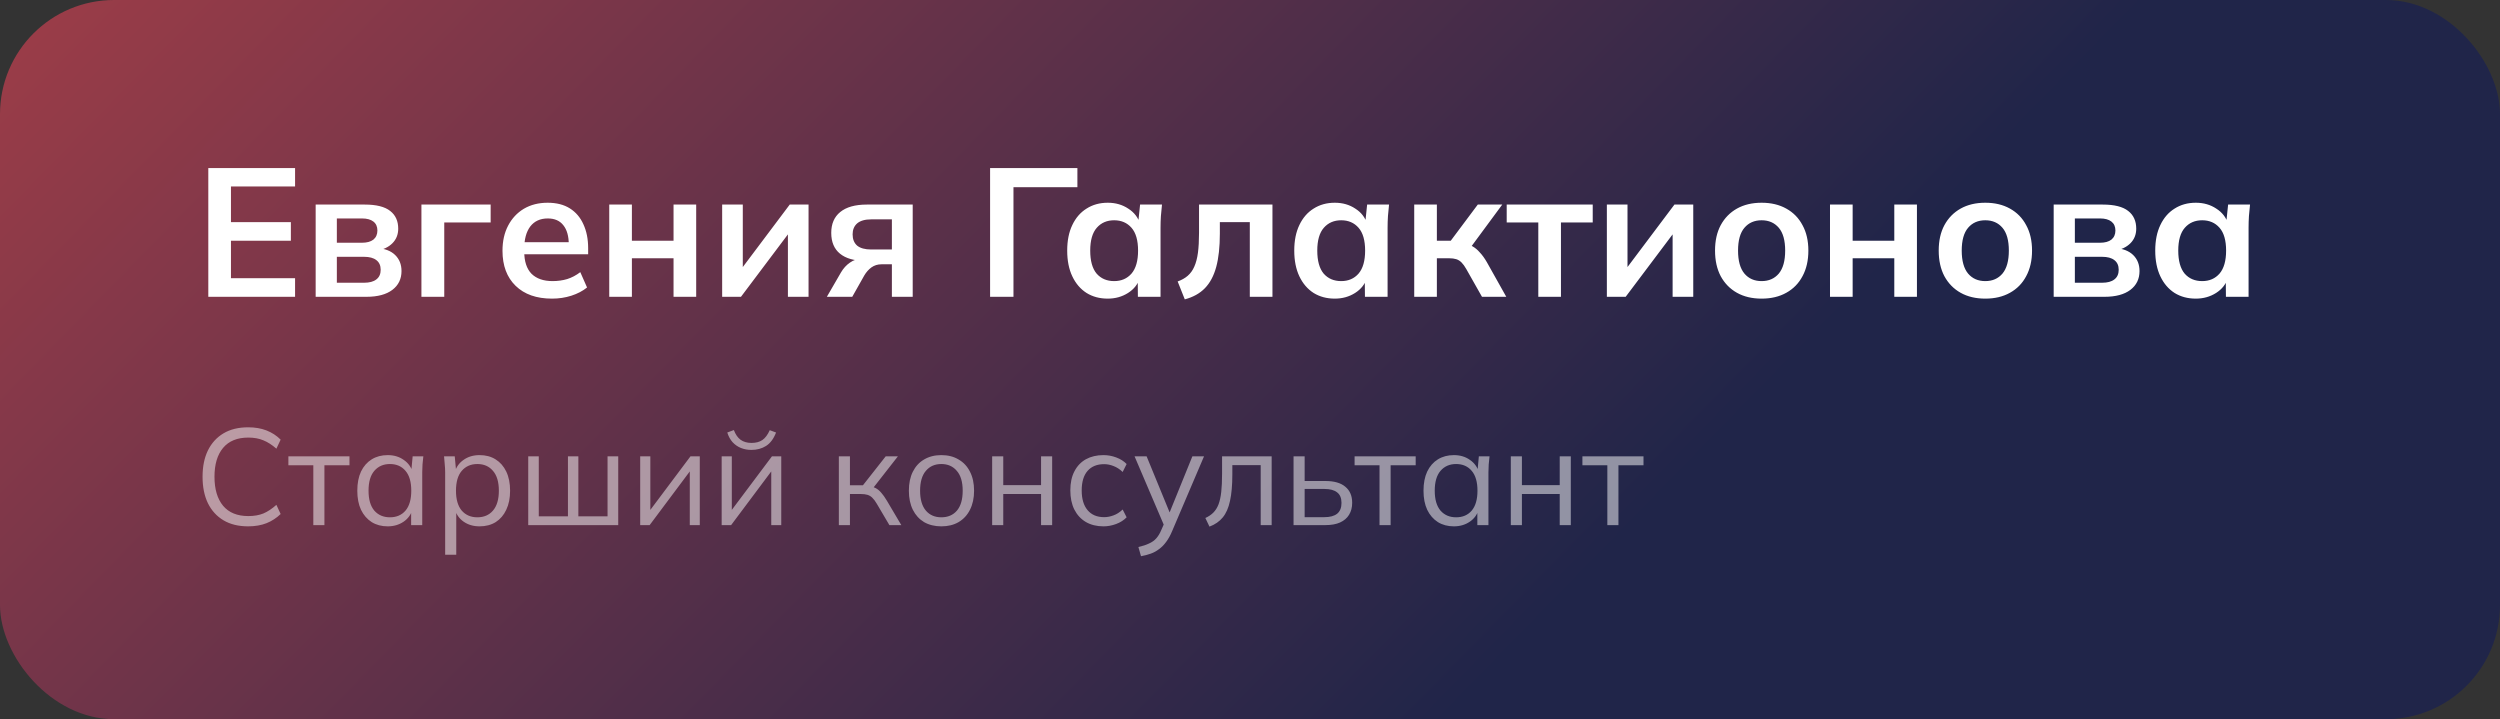 <?xml version="1.0" encoding="UTF-8"?> <svg xmlns="http://www.w3.org/2000/svg" width="219" height="63" viewBox="0 0 219 63" fill="none"><rect x="0" y="0" width="219" height="63" fill="#333333" stroke="none"/><rect width="219" height="63" rx="10" fill="url(#paint0_linear_4_42)"></rect><path d="M18.248 26V14.72H25.848V16.336H20.232V19.456H25.48V21.088H20.232V24.368H25.848V26H18.248ZM27.652 26V17.92H31.956C32.969 17.92 33.71 18.107 34.18 18.48C34.649 18.843 34.884 19.36 34.884 20.032C34.884 20.544 34.713 20.971 34.372 21.312C34.03 21.653 33.577 21.867 33.012 21.952V21.728C33.705 21.771 34.238 21.973 34.612 22.336C34.985 22.699 35.172 23.168 35.172 23.744C35.172 24.437 34.905 24.987 34.372 25.392C33.838 25.797 33.081 26 32.1 26H27.652ZM29.508 24.768H31.892C32.361 24.768 32.718 24.672 32.964 24.48C33.22 24.288 33.348 24.005 33.348 23.632C33.348 23.259 33.22 22.976 32.964 22.784C32.718 22.592 32.361 22.496 31.892 22.496H29.508V24.768ZM29.508 21.264H31.716C32.142 21.264 32.473 21.173 32.708 20.992C32.942 20.8 33.06 20.533 33.06 20.192C33.06 19.851 32.942 19.589 32.708 19.408C32.473 19.227 32.142 19.136 31.716 19.136H29.508V21.264ZM36.917 26V17.92H42.981V19.488H38.917V26H36.917ZM48.354 26.16C46.999 26.16 45.938 25.787 45.17 25.04C44.402 24.293 44.018 23.269 44.018 21.968C44.018 21.125 44.183 20.389 44.514 19.76C44.845 19.131 45.303 18.64 45.89 18.288C46.487 17.936 47.181 17.76 47.97 17.76C48.749 17.76 49.399 17.925 49.922 18.256C50.445 18.587 50.839 19.051 51.106 19.648C51.383 20.245 51.522 20.944 51.522 21.744V22.272H45.634V21.216H50.098L49.826 21.44C49.826 20.693 49.666 20.123 49.346 19.728C49.037 19.333 48.583 19.136 47.986 19.136C47.325 19.136 46.813 19.371 46.45 19.84C46.098 20.309 45.922 20.965 45.922 21.808V22.016C45.922 22.891 46.135 23.547 46.562 23.984C46.999 24.411 47.613 24.624 48.402 24.624C48.861 24.624 49.287 24.565 49.682 24.448C50.087 24.32 50.471 24.117 50.834 23.84L51.426 25.184C51.042 25.493 50.583 25.733 50.05 25.904C49.517 26.075 48.951 26.16 48.354 26.16ZM53.37 26V17.92H55.354V21.088H59.002V17.92H60.986V26H59.002V22.624H55.354V26H53.37ZM63.261 26V17.92H65.069V24.032H64.589L69.181 17.92H70.829V26H69.021V19.872H69.517L64.909 26H63.261ZM72.433 26L73.665 23.872C73.878 23.509 74.139 23.221 74.449 23.008C74.769 22.784 75.099 22.672 75.441 22.672H75.793L75.777 22.848C74.827 22.848 74.097 22.64 73.585 22.224C73.073 21.808 72.817 21.2 72.817 20.4C72.817 19.611 73.078 19.003 73.601 18.576C74.134 18.139 74.913 17.92 75.937 17.92H79.953V26H78.129V23.152H77.217C76.886 23.152 76.593 23.243 76.337 23.424C76.091 23.605 75.883 23.84 75.713 24.128L74.657 26H72.433ZM76.321 21.856H78.129V19.216H76.321C75.777 19.216 75.366 19.333 75.089 19.568C74.822 19.803 74.689 20.123 74.689 20.528C74.689 20.955 74.822 21.285 75.089 21.52C75.366 21.744 75.777 21.856 76.321 21.856ZM86.732 26V14.72H94.38V16.4H88.78V26H86.732ZM97.039 26.16C96.335 26.16 95.716 25.995 95.183 25.664C94.649 25.323 94.233 24.837 93.935 24.208C93.636 23.579 93.487 22.827 93.487 21.952C93.487 21.077 93.636 20.331 93.935 19.712C94.233 19.083 94.649 18.603 95.183 18.272C95.716 17.931 96.335 17.76 97.039 17.76C97.721 17.76 98.319 17.931 98.831 18.272C99.353 18.603 99.7 19.051 99.871 19.616H99.695L99.871 17.92H101.791C101.759 18.251 101.727 18.587 101.695 18.928C101.673 19.269 101.663 19.605 101.663 19.936V26H99.679L99.663 24.336H99.855C99.684 24.891 99.337 25.333 98.815 25.664C98.292 25.995 97.7 26.16 97.039 26.16ZM97.599 24.624C98.228 24.624 98.735 24.405 99.119 23.968C99.503 23.52 99.695 22.848 99.695 21.952C99.695 21.056 99.503 20.389 99.119 19.952C98.735 19.515 98.228 19.296 97.599 19.296C96.969 19.296 96.463 19.515 96.079 19.952C95.695 20.389 95.503 21.056 95.503 21.952C95.503 22.848 95.689 23.52 96.063 23.968C96.447 24.405 96.959 24.624 97.599 24.624ZM103.787 26.224L103.163 24.656C103.515 24.528 103.809 24.363 104.043 24.16C104.289 23.947 104.481 23.68 104.619 23.36C104.769 23.029 104.875 22.624 104.939 22.144C105.003 21.653 105.035 21.072 105.035 20.4V17.92H111.467V26H109.483V19.456H106.859V20.464C106.859 21.627 106.753 22.603 106.539 23.392C106.326 24.171 105.995 24.789 105.547 25.248C105.099 25.707 104.513 26.032 103.787 26.224ZM116.929 26.16C116.225 26.16 115.607 25.995 115.073 25.664C114.54 25.323 114.124 24.837 113.825 24.208C113.527 23.579 113.377 22.827 113.377 21.952C113.377 21.077 113.527 20.331 113.825 19.712C114.124 19.083 114.54 18.603 115.073 18.272C115.607 17.931 116.225 17.76 116.929 17.76C117.612 17.76 118.209 17.931 118.721 18.272C119.244 18.603 119.591 19.051 119.761 19.616H119.585L119.761 17.92H121.681C121.649 18.251 121.617 18.587 121.585 18.928C121.564 19.269 121.553 19.605 121.553 19.936V26H119.569L119.553 24.336H119.745C119.575 24.891 119.228 25.333 118.705 25.664C118.183 25.995 117.591 26.16 116.929 26.16ZM117.489 24.624C118.119 24.624 118.625 24.405 119.009 23.968C119.393 23.52 119.585 22.848 119.585 21.952C119.585 21.056 119.393 20.389 119.009 19.952C118.625 19.515 118.119 19.296 117.489 19.296C116.86 19.296 116.353 19.515 115.969 19.952C115.585 20.389 115.393 21.056 115.393 21.952C115.393 22.848 115.58 23.52 115.953 23.968C116.337 24.405 116.849 24.624 117.489 24.624ZM123.886 26V17.92H125.87V21.088H127.086L129.454 17.92H131.598L128.622 21.952L128.19 21.328C128.489 21.36 128.75 21.44 128.974 21.568C129.209 21.696 129.427 21.877 129.63 22.112C129.843 22.336 130.051 22.624 130.254 22.976L131.95 26H129.822L128.446 23.568C128.307 23.323 128.169 23.131 128.03 22.992C127.891 22.853 127.737 22.757 127.566 22.704C127.395 22.651 127.187 22.624 126.942 22.624H125.87V26H123.886ZM134.755 26V19.488H131.987V17.92H139.523V19.488H136.739V26H134.755ZM140.761 26V17.92H142.569V24.032H142.089L146.681 17.92H148.329V26H146.521V19.872H147.017L142.409 26H140.761ZM154.317 26.16C153.485 26.16 152.765 25.989 152.157 25.648C151.549 25.307 151.074 24.821 150.733 24.192C150.402 23.563 150.237 22.816 150.237 21.952C150.237 21.088 150.402 20.347 150.733 19.728C151.074 19.099 151.549 18.613 152.157 18.272C152.765 17.931 153.485 17.76 154.317 17.76C155.149 17.76 155.869 17.931 156.477 18.272C157.095 18.613 157.57 19.099 157.901 19.728C158.242 20.347 158.413 21.088 158.413 21.952C158.413 22.816 158.242 23.563 157.901 24.192C157.57 24.821 157.095 25.307 156.477 25.648C155.869 25.989 155.149 26.16 154.317 26.16ZM154.317 24.624C154.946 24.624 155.447 24.405 155.821 23.968C156.194 23.52 156.381 22.848 156.381 21.952C156.381 21.056 156.194 20.389 155.821 19.952C155.447 19.515 154.946 19.296 154.317 19.296C153.687 19.296 153.186 19.515 152.813 19.952C152.439 20.389 152.253 21.056 152.253 21.952C152.253 22.848 152.439 23.52 152.813 23.968C153.186 24.405 153.687 24.624 154.317 24.624ZM160.308 26V17.92H162.292V21.088H165.94V17.92H167.924V26H165.94V22.624H162.292V26H160.308ZM173.911 26.16C173.079 26.16 172.359 25.989 171.751 25.648C171.143 25.307 170.668 24.821 170.327 24.192C169.996 23.563 169.831 22.816 169.831 21.952C169.831 21.088 169.996 20.347 170.327 19.728C170.668 19.099 171.143 18.613 171.751 18.272C172.359 17.931 173.079 17.76 173.911 17.76C174.743 17.76 175.463 17.931 176.071 18.272C176.689 18.613 177.164 19.099 177.495 19.728C177.836 20.347 178.007 21.088 178.007 21.952C178.007 22.816 177.836 23.563 177.495 24.192C177.164 24.821 176.689 25.307 176.071 25.648C175.463 25.989 174.743 26.16 173.911 26.16ZM173.911 24.624C174.54 24.624 175.041 24.405 175.415 23.968C175.788 23.52 175.975 22.848 175.975 21.952C175.975 21.056 175.788 20.389 175.415 19.952C175.041 19.515 174.54 19.296 173.911 19.296C173.281 19.296 172.78 19.515 172.407 19.952C172.033 20.389 171.847 21.056 171.847 21.952C171.847 22.848 172.033 23.52 172.407 23.968C172.78 24.405 173.281 24.624 173.911 24.624ZM179.902 26V17.92H184.206C185.219 17.92 185.96 18.107 186.43 18.48C186.899 18.843 187.134 19.36 187.134 20.032C187.134 20.544 186.963 20.971 186.622 21.312C186.28 21.653 185.827 21.867 185.262 21.952V21.728C185.955 21.771 186.488 21.973 186.862 22.336C187.235 22.699 187.422 23.168 187.422 23.744C187.422 24.437 187.155 24.987 186.622 25.392C186.088 25.797 185.331 26 184.35 26H179.902ZM181.758 24.768H184.142C184.611 24.768 184.968 24.672 185.214 24.48C185.47 24.288 185.598 24.005 185.598 23.632C185.598 23.259 185.47 22.976 185.214 22.784C184.968 22.592 184.611 22.496 184.142 22.496H181.758V24.768ZM181.758 21.264H183.966C184.392 21.264 184.723 21.173 184.958 20.992C185.192 20.8 185.31 20.533 185.31 20.192C185.31 19.851 185.192 19.589 184.958 19.408C184.723 19.227 184.392 19.136 183.966 19.136H181.758V21.264ZM192.351 26.16C191.647 26.16 191.029 25.995 190.495 25.664C189.962 25.323 189.546 24.837 189.247 24.208C188.949 23.579 188.799 22.827 188.799 21.952C188.799 21.077 188.949 20.331 189.247 19.712C189.546 19.083 189.962 18.603 190.495 18.272C191.029 17.931 191.647 17.76 192.351 17.76C193.034 17.76 193.631 17.931 194.143 18.272C194.666 18.603 195.013 19.051 195.183 19.616H195.007L195.183 17.92H197.103C197.071 18.251 197.039 18.587 197.007 18.928C196.986 19.269 196.975 19.605 196.975 19.936V26H194.991L194.975 24.336H195.167C194.997 24.891 194.65 25.333 194.127 25.664C193.605 25.995 193.013 26.16 192.351 26.16ZM192.911 24.624C193.541 24.624 194.047 24.405 194.431 23.968C194.815 23.52 195.007 22.848 195.007 21.952C195.007 21.056 194.815 20.389 194.431 19.952C194.047 19.515 193.541 19.296 192.911 19.296C192.282 19.296 191.775 19.515 191.391 19.952C191.007 20.389 190.815 21.056 190.815 21.952C190.815 22.848 191.002 23.52 191.375 23.968C191.759 24.405 192.271 24.624 192.911 24.624Z" fill="white"></path><path opacity="0.5" d="M21.74 46.108C20.892 46.108 20.172 45.932 19.58 45.58C18.988 45.228 18.532 44.728 18.212 44.08C17.9 43.432 17.744 42.66 17.744 41.764C17.744 40.868 17.9 40.1 18.212 39.46C18.532 38.812 18.988 38.312 19.58 37.96C20.172 37.608 20.892 37.432 21.74 37.432C22.34 37.432 22.876 37.524 23.348 37.708C23.82 37.892 24.232 38.16 24.584 38.512L24.212 39.304C23.828 38.968 23.448 38.724 23.072 38.572C22.696 38.412 22.256 38.332 21.752 38.332C20.784 38.332 20.048 38.632 19.544 39.232C19.04 39.832 18.788 40.676 18.788 41.764C18.788 42.852 19.04 43.7 19.544 44.308C20.048 44.908 20.784 45.208 21.752 45.208C22.256 45.208 22.696 45.132 23.072 44.98C23.448 44.82 23.828 44.568 24.212 44.224L24.584 45.028C24.232 45.372 23.82 45.64 23.348 45.832C22.876 46.016 22.34 46.108 21.74 46.108ZM27.447 46V40.756H25.263V39.976H30.615V40.756H28.419V46H27.447ZM33.964 46.108C33.428 46.108 32.96 45.984 32.56 45.736C32.16 45.48 31.848 45.12 31.624 44.656C31.408 44.192 31.3 43.636 31.3 42.988C31.3 42.332 31.408 41.772 31.624 41.308C31.848 40.844 32.16 40.488 32.56 40.24C32.96 39.992 33.428 39.868 33.964 39.868C34.508 39.868 34.976 40.008 35.368 40.288C35.768 40.56 36.032 40.932 36.16 41.404H36.016L36.148 39.976H37.084C37.06 40.208 37.036 40.444 37.012 40.684C36.996 40.916 36.988 41.144 36.988 41.368V46H36.016V44.584H36.148C36.02 45.056 35.756 45.428 35.356 45.7C34.956 45.972 34.492 46.108 33.964 46.108ZM34.156 45.316C34.732 45.316 35.188 45.12 35.524 44.728C35.86 44.328 36.028 43.748 36.028 42.988C36.028 42.22 35.86 41.64 35.524 41.248C35.188 40.848 34.732 40.648 34.156 40.648C33.588 40.648 33.132 40.848 32.788 41.248C32.452 41.64 32.284 42.22 32.284 42.988C32.284 43.748 32.452 44.328 32.788 44.728C33.132 45.12 33.588 45.316 34.156 45.316ZM38.996 48.592V41.368C38.996 41.144 38.984 40.916 38.96 40.684C38.944 40.444 38.924 40.208 38.9 39.976H39.836L39.968 41.404H39.824C39.952 40.932 40.212 40.56 40.604 40.288C40.996 40.008 41.464 39.868 42.008 39.868C42.552 39.868 43.02 39.992 43.412 40.24C43.812 40.488 44.124 40.844 44.348 41.308C44.572 41.772 44.684 42.332 44.684 42.988C44.684 43.636 44.572 44.192 44.348 44.656C44.132 45.12 43.824 45.48 43.424 45.736C43.024 45.984 42.552 46.108 42.008 46.108C41.472 46.108 41.008 45.972 40.616 45.7C40.224 45.428 39.964 45.056 39.836 44.584H39.968V48.592H38.996ZM41.816 45.316C42.392 45.316 42.848 45.12 43.184 44.728C43.528 44.328 43.7 43.748 43.7 42.988C43.7 42.22 43.528 41.64 43.184 41.248C42.848 40.848 42.392 40.648 41.816 40.648C41.248 40.648 40.792 40.848 40.448 41.248C40.112 41.64 39.944 42.22 39.944 42.988C39.944 43.748 40.112 44.328 40.448 44.728C40.792 45.12 41.248 45.316 41.816 45.316ZM46.273 46V39.976H47.197V45.232H49.752V39.976H50.664V45.232H53.221V39.976H54.157V46H46.273ZM56.081 46V39.976H56.969V45.1H56.645L60.485 39.976H61.301V46H60.425V40.864H60.749L56.909 46H56.081ZM63.218 46V39.976H64.106V45.1H63.782L67.622 39.976H68.438V46H67.562V40.864H67.886L64.046 46H63.218ZM65.822 39.412C65.494 39.412 65.19 39.356 64.91 39.244C64.63 39.132 64.386 38.964 64.178 38.74C63.97 38.508 63.814 38.224 63.71 37.888L64.286 37.672C64.43 38.056 64.626 38.34 64.874 38.524C65.13 38.708 65.45 38.8 65.834 38.8C66.218 38.8 66.534 38.716 66.782 38.548C67.03 38.38 67.246 38.092 67.43 37.684L67.982 37.888C67.774 38.432 67.482 38.824 67.106 39.064C66.738 39.296 66.31 39.412 65.822 39.412ZM73.483 46V39.976H74.455V42.508H75.595L77.587 39.976H78.655L76.375 42.892L76.111 42.592C76.343 42.616 76.543 42.672 76.711 42.76C76.879 42.848 77.039 42.98 77.191 43.156C77.351 43.332 77.523 43.576 77.707 43.888L78.955 46H77.911L76.807 44.128C76.671 43.896 76.539 43.72 76.411 43.6C76.291 43.48 76.151 43.396 75.991 43.348C75.839 43.3 75.647 43.276 75.415 43.276H74.455V46H73.483ZM82.46 46.108C81.885 46.108 81.38 45.984 80.948 45.736C80.525 45.48 80.197 45.12 79.965 44.656C79.733 44.184 79.617 43.628 79.617 42.988C79.617 42.34 79.733 41.784 79.965 41.32C80.197 40.856 80.525 40.5 80.948 40.252C81.38 39.996 81.885 39.868 82.46 39.868C83.044 39.868 83.549 39.996 83.972 40.252C84.404 40.5 84.737 40.856 84.969 41.32C85.209 41.784 85.329 42.34 85.329 42.988C85.329 43.628 85.209 44.184 84.969 44.656C84.737 45.12 84.404 45.48 83.972 45.736C83.549 45.984 83.044 46.108 82.46 46.108ZM82.46 45.316C83.037 45.316 83.493 45.12 83.829 44.728C84.165 44.328 84.332 43.748 84.332 42.988C84.332 42.22 84.16 41.64 83.817 41.248C83.481 40.848 83.028 40.648 82.46 40.648C81.892 40.648 81.441 40.848 81.105 41.248C80.769 41.64 80.6 42.22 80.6 42.988C80.6 43.748 80.769 44.328 81.105 44.728C81.441 45.12 81.892 45.316 82.46 45.316ZM86.913 46V39.976H87.885V42.496H91.197V39.976H92.169V46H91.197V43.276H87.885V46H86.913ZM96.665 46.108C96.073 46.108 95.557 45.98 95.117 45.724C94.685 45.468 94.349 45.104 94.109 44.632C93.877 44.16 93.761 43.6 93.761 42.952C93.761 42.296 93.881 41.74 94.121 41.284C94.361 40.82 94.697 40.468 95.129 40.228C95.569 39.988 96.081 39.868 96.665 39.868C97.049 39.868 97.421 39.936 97.781 40.072C98.149 40.208 98.453 40.4 98.693 40.648L98.345 41.344C98.105 41.112 97.841 40.94 97.553 40.828C97.273 40.716 96.997 40.66 96.725 40.66C96.101 40.66 95.617 40.856 95.273 41.248C94.929 41.64 94.757 42.212 94.757 42.964C94.757 43.708 94.929 44.284 95.273 44.692C95.617 45.1 96.101 45.304 96.725 45.304C96.989 45.304 97.261 45.252 97.541 45.148C97.829 45.044 98.097 44.872 98.345 44.632L98.693 45.316C98.445 45.572 98.137 45.768 97.769 45.904C97.401 46.04 97.033 46.108 96.665 46.108ZM99.952 48.724L99.724 47.92C100.1 47.832 100.412 47.728 100.66 47.608C100.916 47.496 101.128 47.344 101.296 47.152C101.464 46.96 101.608 46.72 101.728 46.432L102.04 45.724L102.016 46.132L99.388 39.976H100.444L102.616 45.268H102.304L104.452 39.976H105.472L102.688 46.504C102.528 46.888 102.352 47.208 102.16 47.464C101.968 47.728 101.76 47.94 101.536 48.1C101.32 48.268 101.08 48.4 100.816 48.496C100.552 48.592 100.264 48.668 99.952 48.724ZM105.949 46.132L105.589 45.376C105.869 45.248 106.101 45.092 106.285 44.908C106.477 44.716 106.629 44.476 106.741 44.188C106.853 43.892 106.933 43.528 106.981 43.096C107.029 42.656 107.053 42.128 107.053 41.512V39.976H111.397V46H110.437V40.744H107.953V41.548C107.953 42.492 107.885 43.268 107.749 43.876C107.621 44.484 107.409 44.968 107.113 45.328C106.825 45.68 106.437 45.948 105.949 46.132ZM113.315 46V39.976H114.287V42.136H116.099C116.875 42.136 117.459 42.304 117.851 42.64C118.251 42.968 118.451 43.436 118.451 44.044C118.451 44.452 118.359 44.804 118.175 45.1C117.999 45.388 117.735 45.612 117.383 45.772C117.039 45.924 116.611 46 116.099 46H113.315ZM114.287 45.304H116.015C116.503 45.304 116.875 45.204 117.131 45.004C117.387 44.796 117.515 44.48 117.515 44.056C117.515 43.632 117.387 43.324 117.131 43.132C116.883 42.932 116.511 42.832 116.015 42.832H114.287V45.304ZM120.846 46V40.756H118.662V39.976H124.014V40.756H121.818V46H120.846ZM127.363 46.108C126.827 46.108 126.359 45.984 125.959 45.736C125.559 45.48 125.247 45.12 125.023 44.656C124.807 44.192 124.699 43.636 124.699 42.988C124.699 42.332 124.807 41.772 125.023 41.308C125.247 40.844 125.559 40.488 125.959 40.24C126.359 39.992 126.827 39.868 127.363 39.868C127.907 39.868 128.375 40.008 128.767 40.288C129.167 40.56 129.431 40.932 129.559 41.404H129.415L129.547 39.976H130.483C130.459 40.208 130.435 40.444 130.411 40.684C130.395 40.916 130.387 41.144 130.387 41.368V46H129.415V44.584H129.547C129.419 45.056 129.155 45.428 128.755 45.7C128.355 45.972 127.891 46.108 127.363 46.108ZM127.555 45.316C128.131 45.316 128.587 45.12 128.923 44.728C129.259 44.328 129.427 43.748 129.427 42.988C129.427 42.22 129.259 41.64 128.923 41.248C128.587 40.848 128.131 40.648 127.555 40.648C126.987 40.648 126.531 40.848 126.187 41.248C125.851 41.64 125.683 42.22 125.683 42.988C125.683 43.748 125.851 44.328 126.187 44.728C126.531 45.12 126.987 45.316 127.555 45.316ZM132.347 46V39.976H133.319V42.496H136.631V39.976H137.603V46H136.631V43.276H133.319V46H132.347ZM140.803 46V40.756H138.619V39.976H143.971V40.756H141.775V46H140.803Z" fill="white"></path><defs><linearGradient id="paint0_linear_4_42" x1="219" y1="98.384" x2="-7.61" y2="-122.716" gradientUnits="userSpaceOnUse"><stop offset="0.287" stop-color="#202549"></stop><stop offset="1" stop-color="#F24D48"></stop></linearGradient></defs></svg> 